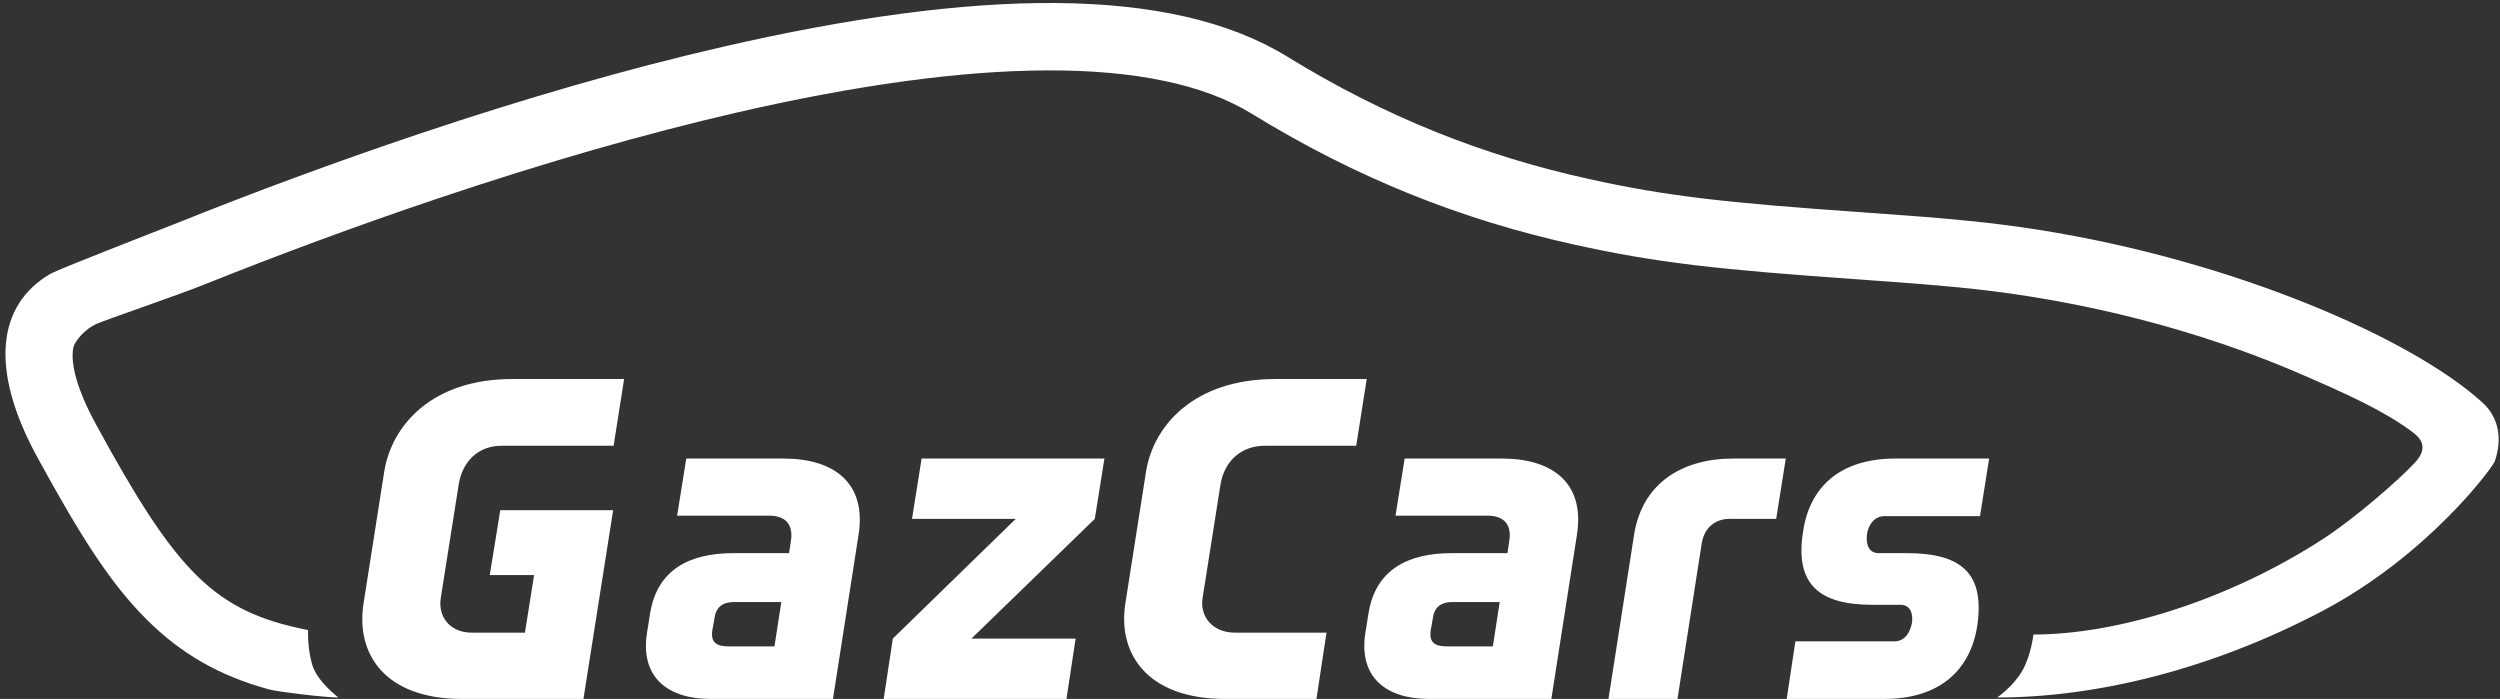 <?xml version="1.0" encoding="UTF-8"?> <svg xmlns="http://www.w3.org/2000/svg" xmlns:xlink="http://www.w3.org/1999/xlink" width="372px" height="104px" viewBox="0 0 372 104"><rect x="0" y="0" width="372" height="104" fill="#333333" stroke="none"/> <!-- Generator: Sketch 51.2 (57519) - http://www.bohemiancoding.com/sketch --> <title>Combined Shape</title> <desc>Created with Sketch.</desc> <defs></defs> <g id="Page-1" stroke="none" stroke-width="1" fill="none" fill-rule="evenodd"> <g id="Artboard-Copy" transform="translate(-86, -927)" fill="#FFFFFF"> <g id="Group-2-Copy-3" transform="translate(86, 251)"> <path d="M371.236,744.6 C370.885,745.627 361.187,758.681 345.616,766.892 C328.915,775.698 311.745,779.785 297.186,779.785 C297.186,779.785 299.578,778.14 300.905,775.837 C302.232,773.534 302.571,770.417 302.571,770.417 C315.075,770.417 331.524,765.343 345.616,756.232 C350.342,753.176 356.889,747.467 359.314,744.876 C361.739,742.285 359.748,740.856 358.749,740.121 C354.776,737.2 349.741,734.85 342.279,731.626 C330.382,726.486 316.65,722.43 301.92,720.095 C295.071,719.008 289.113,718.456 276.53,717.573 C255.681,716.111 246.664,715.135 234.283,712.404 C217.554,708.713 201.958,702.572 186.272,692.927 C171.953,684.123 145.089,684.591 109.734,692.725 C95.785,695.935 80.972,700.23 65.714,705.344 C53.336,709.493 41.371,713.94 30.276,718.386 C26.396,719.942 15.792,723.558 14.312,724.213 C12.831,724.867 11.045,726.674 10.869,727.931 C10.535,730.315 11.496,734.04 14.312,739.204 C26.27,761.139 31.858,767.025 45.844,769.752 C45.844,769.752 45.71,772.363 46.455,774.9 C47.2,777.436 50.355,779.785 50.355,779.785 C48.365,779.785 41.367,778.949 40.028,778.584 C32.647,776.57 26.897,773.261 21.787,768.146 C16.594,762.947 12.235,756.286 5.532,743.991 C-1.649,730.82 -0.324,721.369 7.408,716.801 C8.763,716.001 22.611,710.685 26.556,709.104 C37.82,704.59 49.963,700.077 62.536,695.863 C78.082,690.652 93.199,686.268 107.492,682.98 C145.271,674.288 174.228,673.783 191.509,684.409 C206.217,693.451 220.77,699.182 236.437,702.639 C248.184,705.23 256.863,706.17 277.229,707.598 C290.098,708.5 296.257,709.072 303.486,710.218 C332.235,714.777 358.766,726.24 369.391,735.898 C371.901,738.18 372.326,741.407 371.236,744.6 Z M86.816,780 L68.728,780 C57.304,780 52.884,773.336 54.108,765.72 L57.168,746.204 C58.256,739.336 64.24,732.4 76.208,732.4 L92.868,732.4 L91.304,742.328 L74.644,742.328 C71.108,742.328 68.796,744.708 68.252,748.108 L65.6,764.904 C65.124,767.624 66.824,770.14 70.224,770.14 L78.112,770.14 L79.472,761.572 L72.876,761.572 L74.44,751.916 L91.236,751.916 L86.816,780 Z M127.752,755.588 L123.944,780 L105.72,780 C99.396,780 95.248,776.804 96.268,770.208 L96.744,767.216 C97.832,760.62 102.796,758.308 109.12,758.308 L117.416,758.308 L117.688,756.472 C118.028,754.296 117.144,752.732 114.424,752.732 L100.756,752.732 L102.116,744.232 L116.6,744.232 C124.08,744.232 128.976,747.836 127.752,755.588 Z M116.26,765.584 L109.256,765.584 C107.964,765.584 106.604,765.992 106.332,767.896 L105.992,769.8 C105.72,771.636 106.672,772.18 108.372,772.18 L115.24,772.18 L116.26,765.584 Z M144.548,771.024 L160.052,771.024 L158.692,780 L131.492,780 L132.852,771.024 L151.144,753.208 L135.708,753.208 L137.136,744.232 L164.336,744.232 L162.908,753.208 L144.548,771.024 Z M195.888,780 L182.288,780 C170.796,780 166.24,773.336 167.464,765.72 L170.524,746.204 C171.612,739.336 177.664,732.4 189.768,732.4 L203.368,732.4 L201.804,742.328 L188.204,742.328 C184.6,742.328 182.152,744.708 181.608,748.108 L178.956,764.904 C178.48,767.624 180.316,770.14 183.784,770.14 L197.384,770.14 L195.888,780 Z M234.648,755.588 L230.84,780 L212.616,780 C206.292,780 202.144,776.804 203.164,770.208 L203.64,767.216 C204.728,760.62 209.692,758.308 216.016,758.308 L224.312,758.308 L224.584,756.472 C224.924,754.296 224.04,752.732 221.32,752.732 L207.652,752.732 L209.012,744.232 L223.496,744.232 C230.976,744.232 235.872,747.836 234.648,755.588 Z M223.156,765.584 L216.152,765.584 C214.86,765.584 213.5,765.992 213.228,767.896 L212.888,769.8 C212.616,771.636 213.568,772.18 215.268,772.18 L222.136,772.18 L223.156,765.584 Z M243.148,755.588 C244.372,747.836 250.356,744.232 257.904,744.232 L265.724,744.232 L264.296,753.208 L257.36,753.208 C255.048,753.208 253.552,754.704 253.212,756.88 L249.608,780 L239.34,780 L243.148,755.588 Z M280.344,780 L265.86,780 L267.152,771.432 L281.908,771.432 C283.404,771.432 284.22,770.14 284.492,768.712 C284.696,767.488 284.356,765.992 282.792,765.992 L278.576,765.992 C270.688,765.992 267.016,762.932 268.308,755.044 C269.26,748.584 273.68,744.232 282.044,744.232 L295.984,744.232 L294.624,752.8 L280.412,752.8 C278.916,752.8 278.032,754.092 277.828,755.384 C277.624,756.676 277.896,758.308 279.528,758.308 L283.744,758.308 C291.768,758.308 295.372,761.232 294.216,769.12 C293.196,775.648 288.708,780 280.344,780 Z" id="Combined-Shape"></path> </g> </g> </g> </svg> 